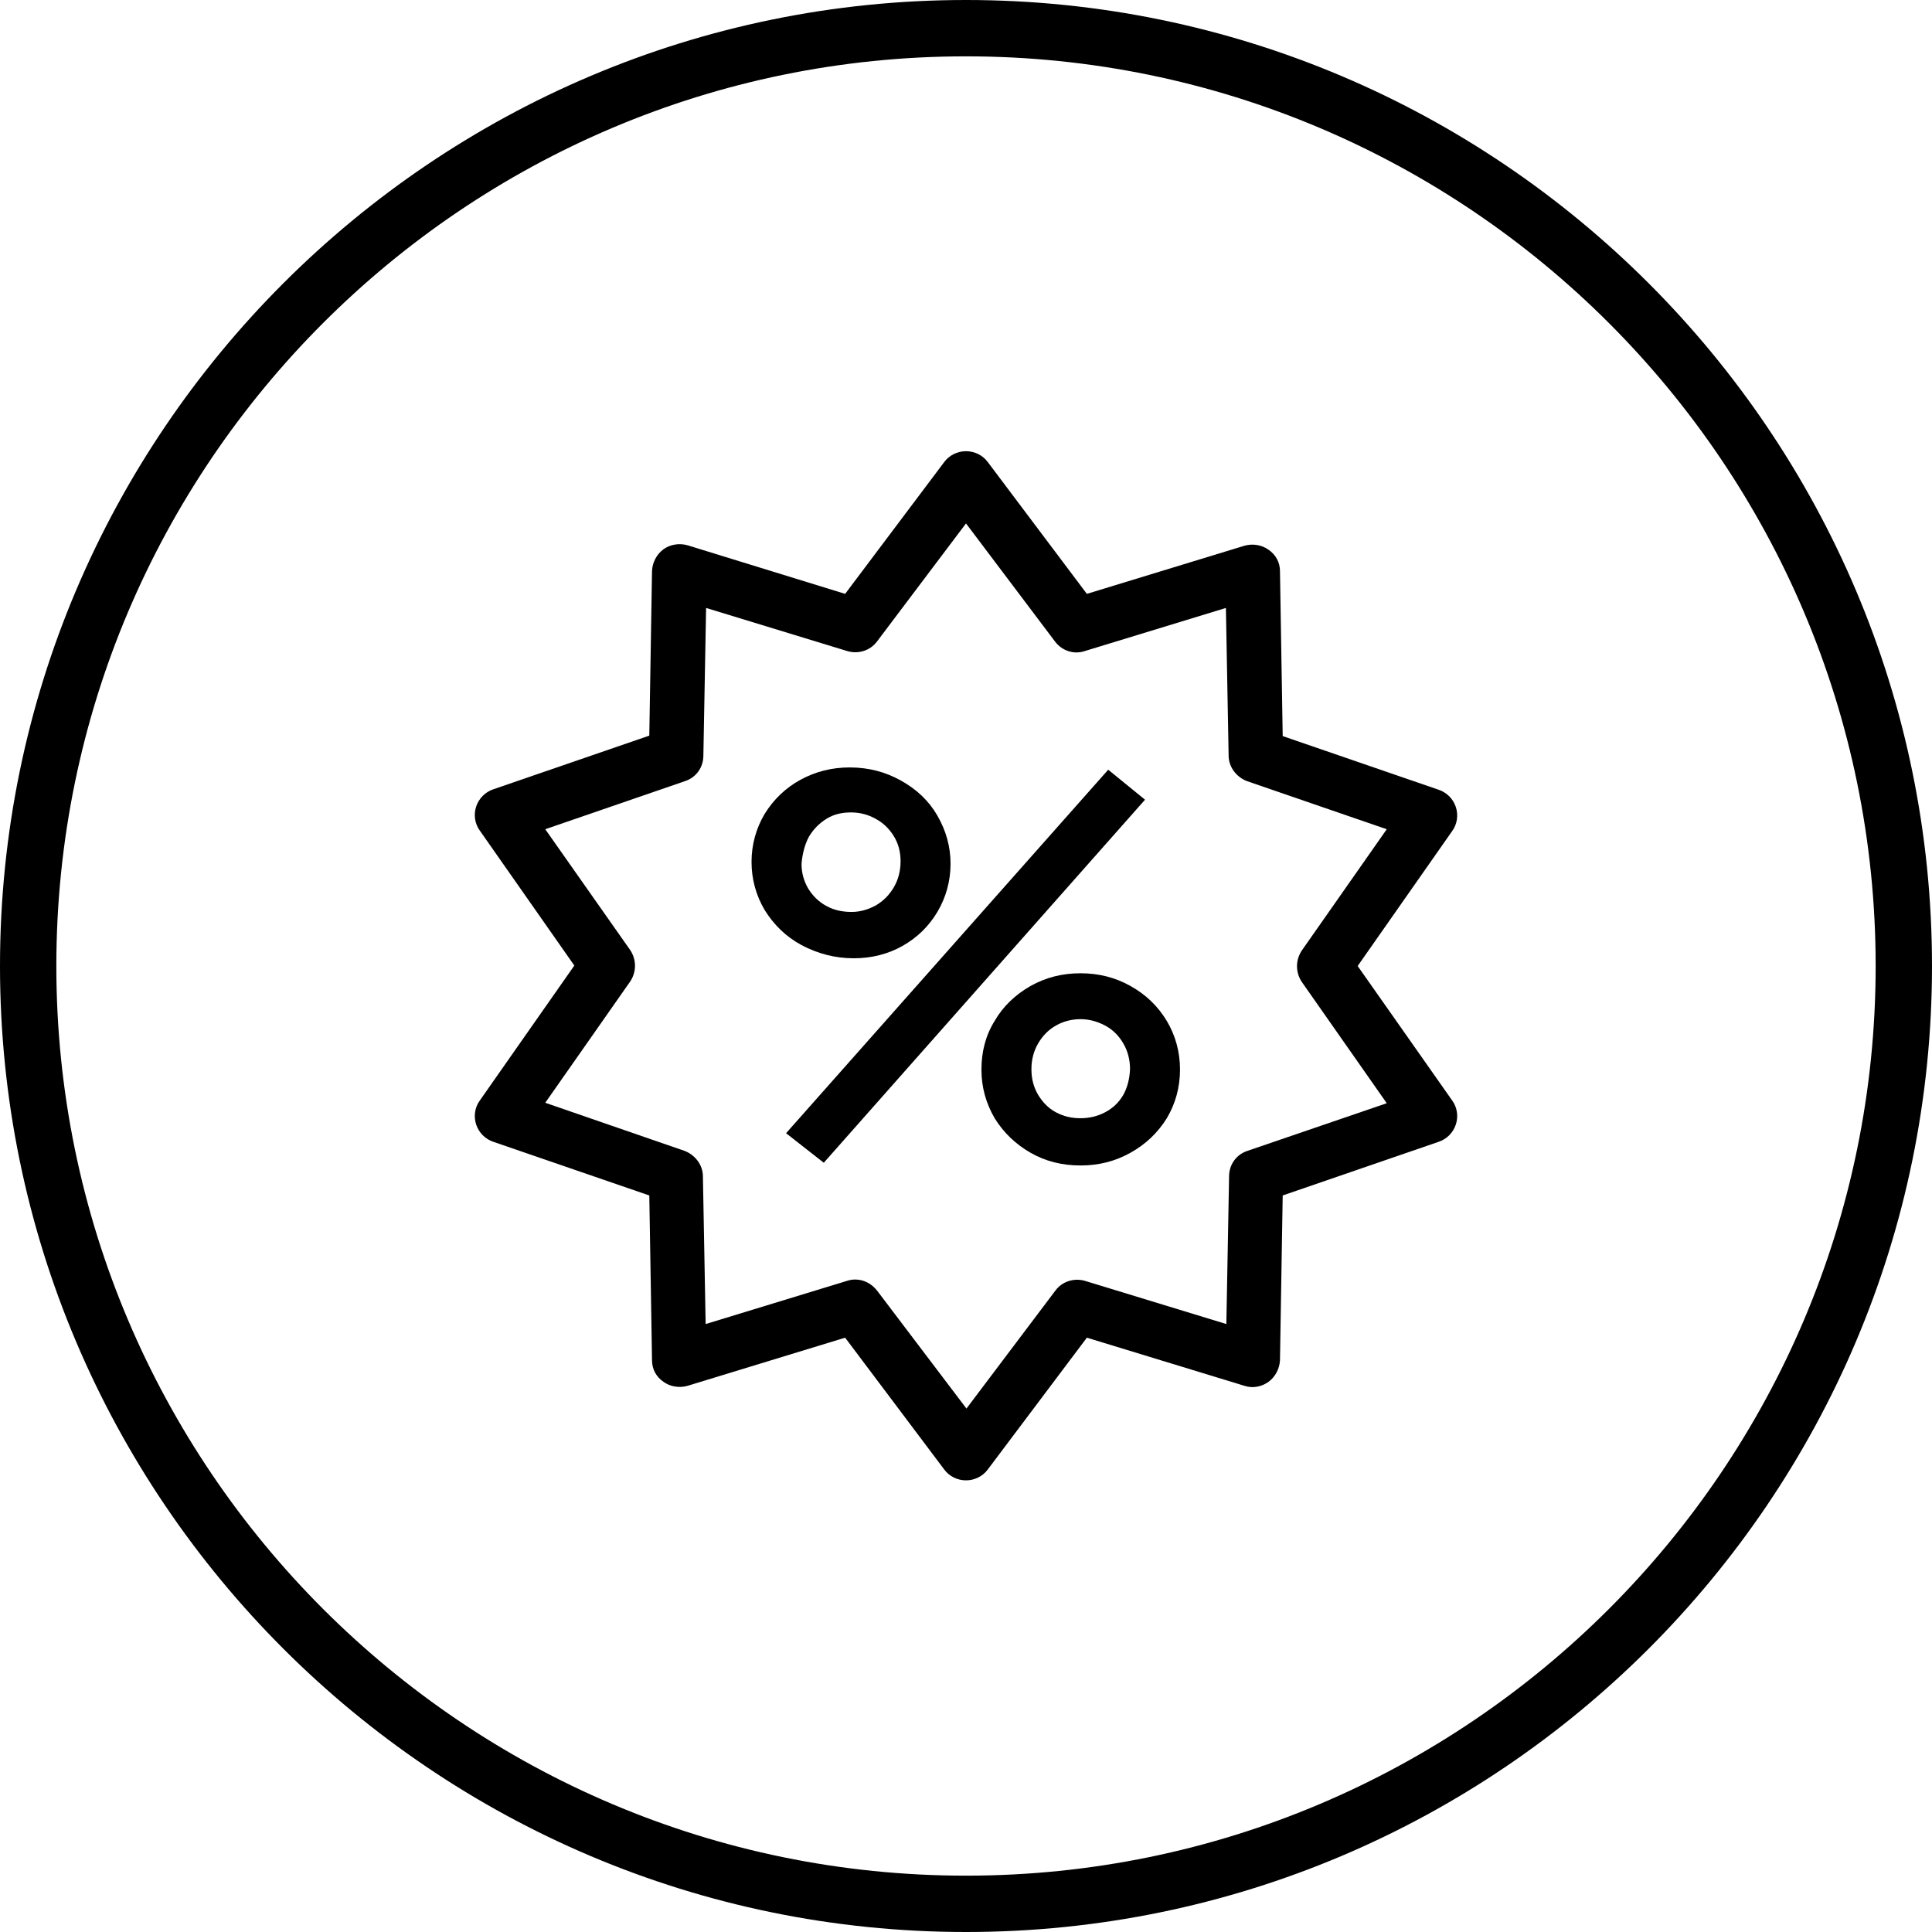 <svg xmlns="http://www.w3.org/2000/svg" xml:space="preserve" style="enable-background:new 0 0 425.2 425.2" viewBox="0 0 425.2 425.2"><style>.st0{fill:#0a0a0d}.st1{fill:#413f40}.st2{fill:#363737}.st3,.st4{fill:none;stroke:#000;stroke-width:12;stroke-miterlimit:10}.st4{fill:#fff}.st5{stroke-width:11}.st5,.st6{fill:#fff;stroke:#000;stroke-miterlimit:10}.st6,.st7{stroke-width:12;stroke-linecap:round;stroke-linejoin:round}.st7,.st8,.st9{fill:none;stroke:#000;stroke-miterlimit:10}.st8{stroke-width:12;stroke-linejoin:round}.st9{clip-path:url(#SVGID_00000161605128102327986210000001262086393996490916_);stroke-width:11.441}</style><g id="Icons"><path d="M212.6 0C95.4 0 0 95.4 0 212.6c0 117.2 95.4 212.6 212.6 212.6s212.6-95.4 212.6-212.6C425.2 95.4 329.8 0 212.6 0zm0 412.8c-110.4 0-200.2-89.8-200.2-200.2S102.2 12.4 212.6 12.4s200.2 89.8 200.2 200.2S323 412.8 212.6 412.8z"/><path d="M187.9 210.9c3.9 0 7.5-.9 10.7-2.7 3.2-1.8 5.8-4.3 7.7-7.5 1.9-3.2 2.9-6.8 2.9-10.6s-1-7.3-2.9-10.6-4.6-5.8-8-7.7c-3.4-1.9-7.1-2.9-11.3-2.9-3.9 0-7.5.9-10.8 2.7-3.3 1.8-5.9 4.3-7.9 7.5-1.9 3.2-2.9 6.8-2.9 10.6s1 7.4 2.9 10.6c2 3.2 4.6 5.8 8.1 7.7 3.6 1.9 7.4 2.9 11.5 2.9zm-9.9-26.7c1-1.7 2.3-3 3.9-4s3.4-1.4 5.4-1.4 3.8.5 5.4 1.4c1.7.9 3 2.2 4 3.8 1 1.6 1.5 3.5 1.5 5.5 0 2.2-.5 4.1-1.5 5.8-1 1.7-2.3 3-4 4-1.7.9-3.4 1.4-5.3 1.4-2 0-3.9-.4-5.5-1.3-1.7-.9-3-2.2-4-3.8-1-1.7-1.5-3.5-1.5-5.5.2-2.2.7-4.2 1.6-5.9zM243.9 169.4l-70.9 80 8.3 6.5L252 176zM248.8 217c-3.4-1.9-7-2.8-11-2.8s-7.6.9-11 2.8c-3.3 1.9-6 4.4-7.9 7.7-2 3.2-2.9 6.8-2.9 10.7 0 3.9 1 7.4 2.9 10.7 2 3.2 4.6 5.7 7.9 7.6 3.3 1.9 7 2.8 11 2.8s7.6-.9 11-2.8c3.4-1.9 6-4.4 8-7.6 1.9-3.2 2.9-6.8 2.9-10.7 0-3.9-1-7.5-2.9-10.7-2-3.3-4.6-5.8-8-7.7zm-1.6 24c-1 1.7-2.3 2.9-4 3.8-1.7.9-3.5 1.3-5.4 1.3-2 0-3.7-.4-5.4-1.3s-2.9-2.2-3.9-3.8c-1-1.7-1.5-3.5-1.5-5.7 0-2.1.5-4 1.5-5.7 1-1.7 2.3-3 3.9-3.9s3.4-1.4 5.4-1.4c1.9 0 3.7.5 5.4 1.4 1.7.9 3 2.2 4 3.9 1 1.7 1.5 3.6 1.5 5.7-.1 2.2-.6 4.1-1.5 5.7z"/><path d="m298.8 212.6 20.8-29.7c1.1-1.5 1.4-3.5.8-5.3-.6-1.8-2-3.2-3.8-3.8L282.3 162l-.6-36.3c0-1.9-.9-3.6-2.5-4.7-1.5-1.1-3.5-1.4-5.3-.9l-34.7 10.6-21.8-29c-1.1-1.5-2.9-2.4-4.8-2.4s-3.7.9-4.8 2.4l-21.8 29-34.7-10.7c-1.8-.5-3.8-.2-5.3.9s-2.4 2.9-2.5 4.7l-.6 36.3-34.3 11.8c-1.8.6-3.2 2-3.8 3.8-.6 1.8-.3 3.8.8 5.3l20.8 29.7-20.8 29.7c-1.1 1.5-1.4 3.5-.8 5.3.6 1.8 2 3.2 3.8 3.8l34.3 11.8.6 36.3c0 1.9.9 3.6 2.5 4.7 1.5 1.1 3.5 1.4 5.3.9l34.7-10.6 21.8 29c1.1 1.5 2.9 2.4 4.8 2.4s3.7-.9 4.8-2.4l21.8-29 34.7 10.6c1.8.6 3.8.2 5.3-.9s2.4-2.9 2.5-4.7l.6-36.3 34.3-11.8c1.8-.6 3.2-2 3.8-3.8.6-1.8.3-3.8-.8-5.3l-20.8-29.6zm-24.3 40.7c-2.4.8-4 3-4 5.6l-.6 32.5-31.1-9.5c-2.4-.7-5 .1-6.5 2.1l-19.6 26-19.7-26c-1.2-1.5-2.9-2.4-4.8-2.4-.6 0-1.2.1-1.8.3l-31.1 9.5-.6-32.5c0-2.5-1.7-4.7-4-5.6L120 242.7l18.7-26.7c1.4-2.1 1.4-4.8 0-6.9L120 182.5l30.8-10.6c2.4-.8 4-3 4-5.6l.6-32.5 31.1 9.5c2.4.7 5-.1 6.5-2.1l19.6-26 19.6 26c1.5 2 4.1 2.9 6.5 2.1l31.1-9.5.6 32.5c0 2.5 1.7 4.7 4 5.6l30.8 10.6-18.7 26.7c-1.4 2.1-1.4 4.8 0 6.9l18.7 26.7-30.7 10.5z"/></g></svg>
